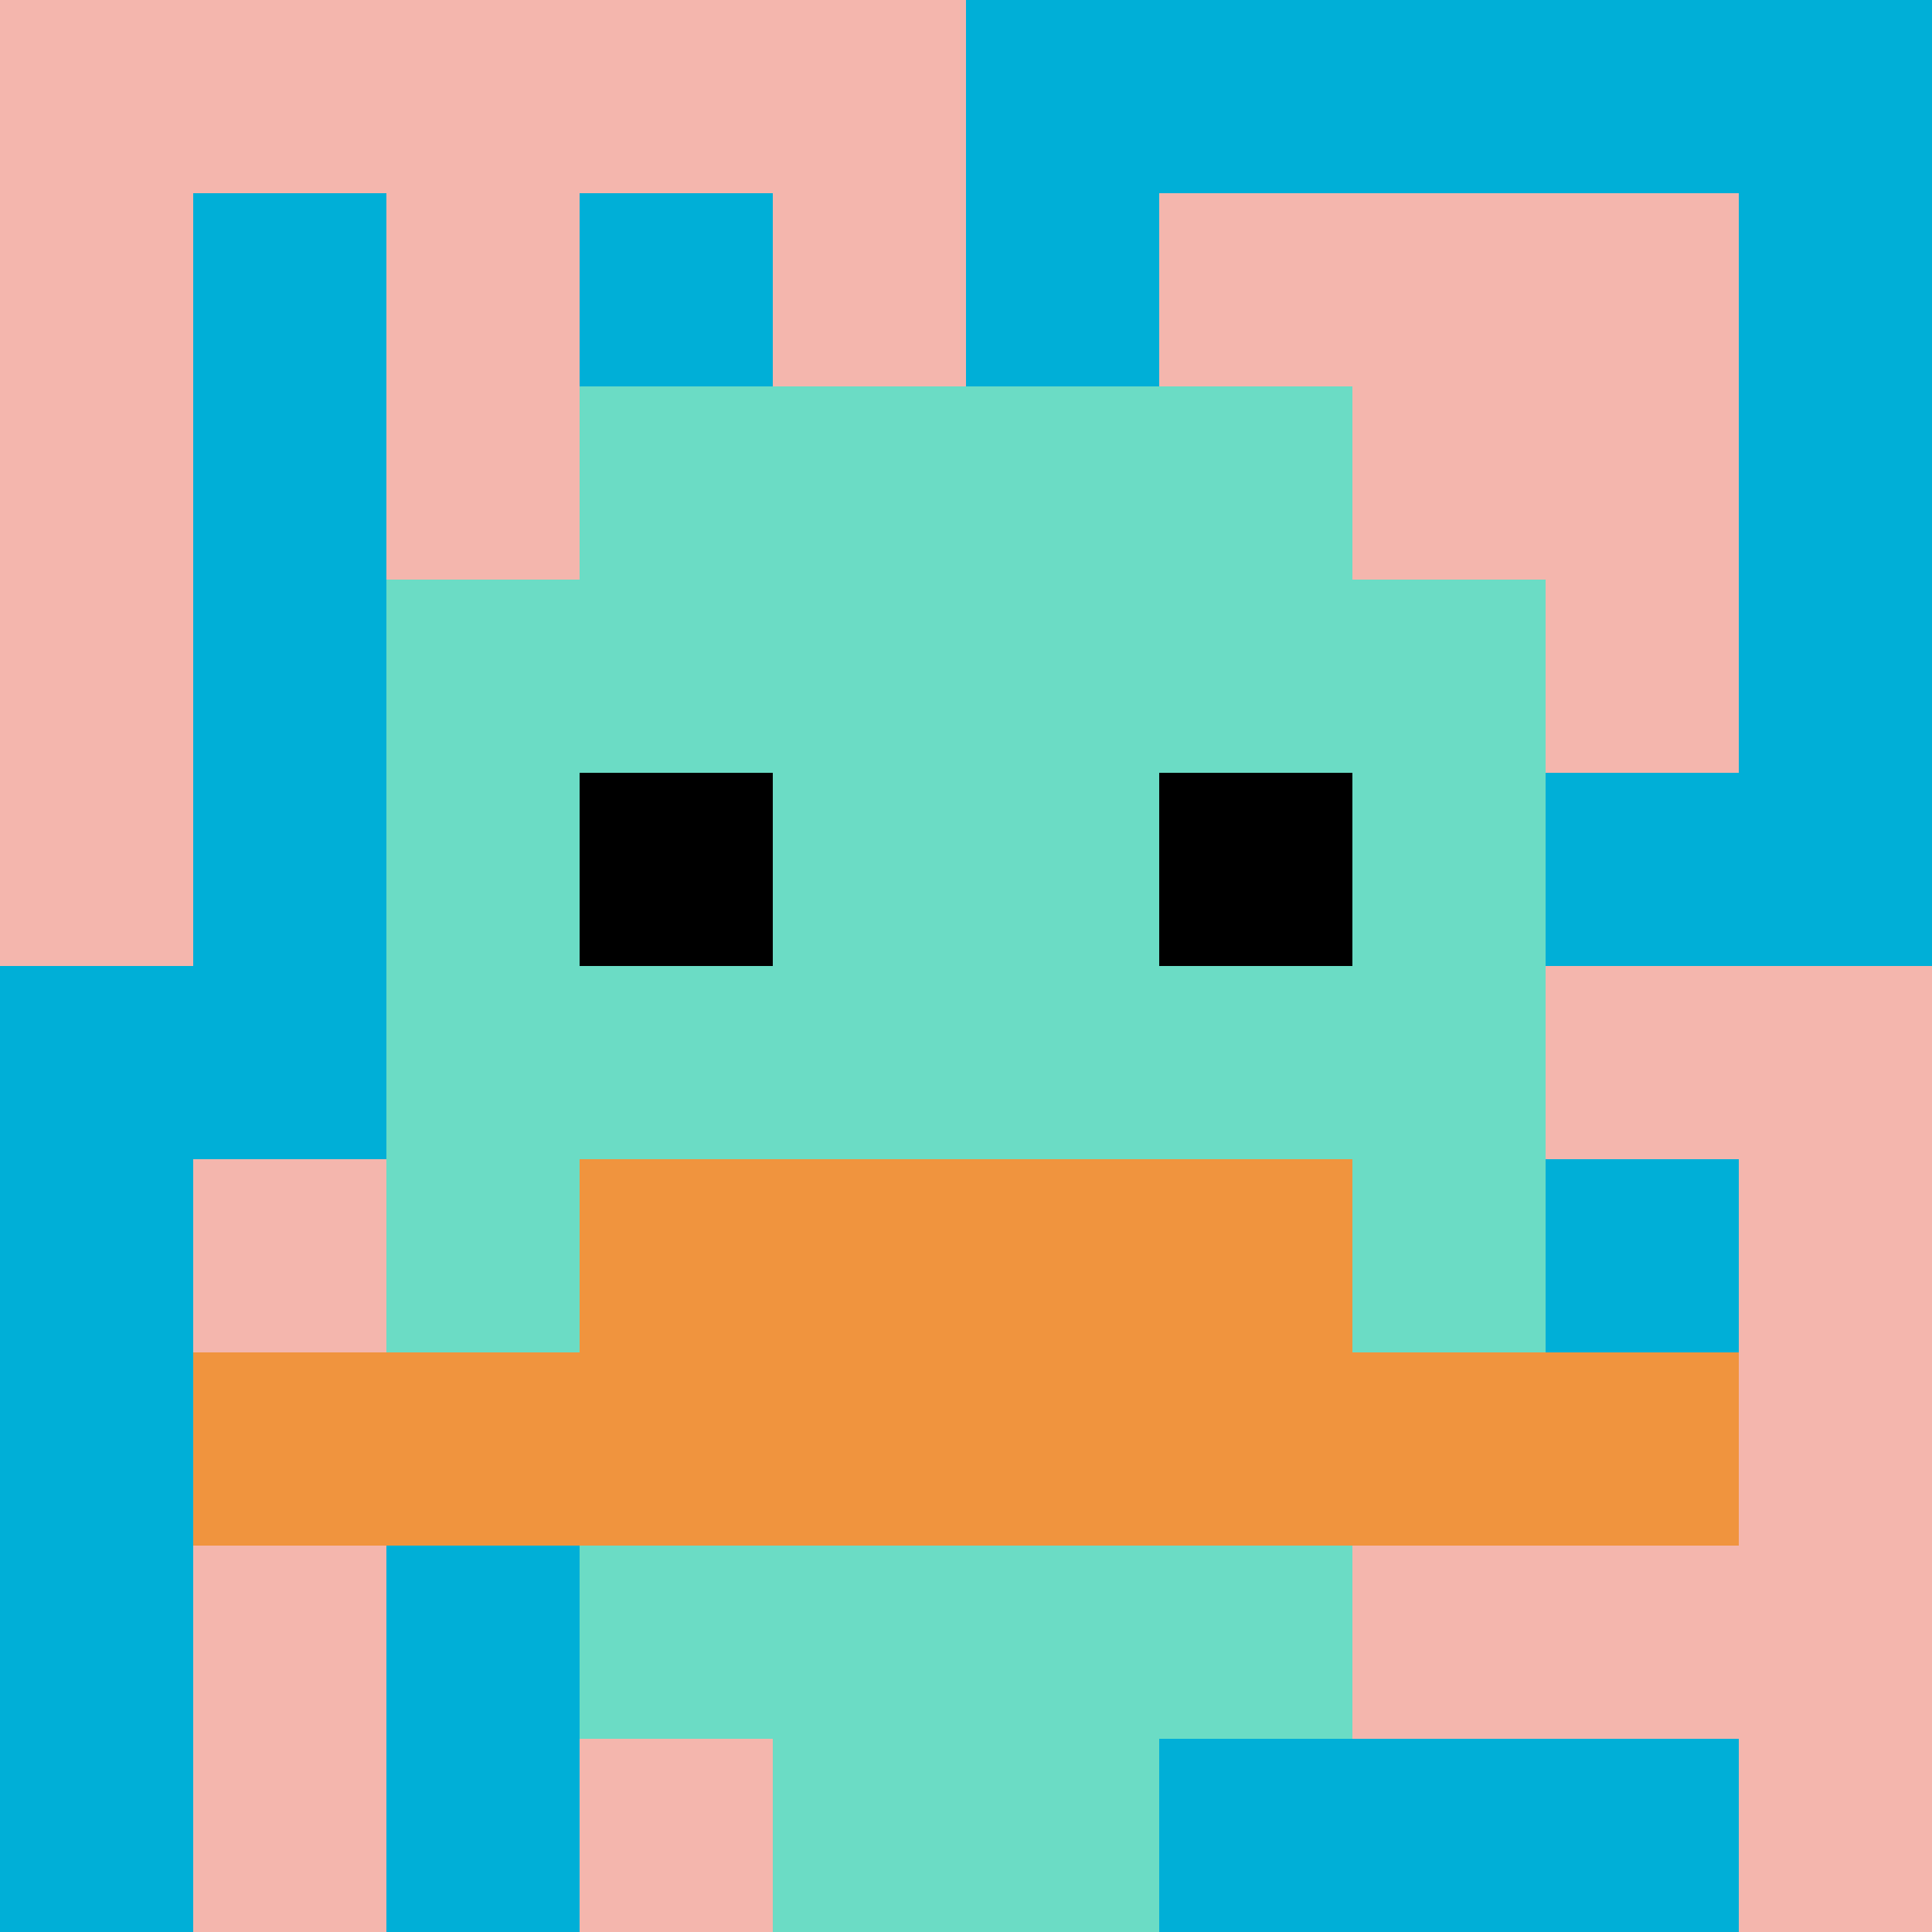 <svg xmlns="http://www.w3.org/2000/svg" version="1.1" width="718" height="718"><title>'goose-pfp-19710' by Dmitri Cherniak</title><desc>seed=19710
backgroundColor=#49c4bd
padding=20
innerPadding=0
timeout=500
dimension=1
border=false
Save=function(){return n.handleSave()}
frame=189

Rendered at Tue Oct 03 2023 21:30:51 GMT-0400 (Eastern Daylight Time)
Generated in 1ms
</desc><defs></defs><rect width="100%" height="100%" fill="#49c4bd"></rect><g><g id="0-0"><rect x="0" y="0" height="718" width="718" fill="#00AFD7"></rect><g><rect id="0-0-0-0-5-1" x="0" y="0" width="359" height="71.8" fill="#F4B6AD"></rect><rect id="0-0-0-0-1-5" x="0" y="0" width="71.8" height="359" fill="#F4B6AD"></rect><rect id="0-0-2-0-1-5" x="143.6" y="0" width="71.8" height="359" fill="#F4B6AD"></rect><rect id="0-0-4-0-1-5" x="287.2" y="0" width="71.8" height="359" fill="#F4B6AD"></rect><rect id="0-0-6-1-3-3" x="430.8" y="71.8" width="215.4" height="215.4" fill="#F4B6AD"></rect><rect id="0-0-1-6-1-4" x="71.8" y="430.8" width="71.8" height="287.2" fill="#F4B6AD"></rect><rect id="0-0-3-6-1-4" x="215.4" y="430.8" width="71.8" height="287.2" fill="#F4B6AD"></rect><rect id="0-0-5-5-5-1" x="359" y="359" width="359" height="71.8" fill="#F4B6AD"></rect><rect id="0-0-5-8-5-1" x="359" y="574.4" width="359" height="71.8" fill="#F4B6AD"></rect><rect id="0-0-5-5-1-5" x="359" y="359" width="71.8" height="359" fill="#F4B6AD"></rect><rect id="0-0-9-5-1-5" x="646.2" y="359" width="71.8" height="359" fill="#F4B6AD"></rect></g><g><rect id="0-0-3-2-4-7" x="215.4" y="143.6" width="287.2" height="502.6" fill="#6BDCC5"></rect><rect id="0-0-2-3-6-5" x="143.6" y="215.4" width="430.8" height="359" fill="#6BDCC5"></rect><rect id="0-0-4-8-2-2" x="287.2" y="574.4" width="143.6" height="143.6" fill="#6BDCC5"></rect><rect id="0-0-1-7-8-1" x="71.8" y="502.6" width="574.4" height="71.8" fill="#F0943E"></rect><rect id="0-0-3-6-4-2" x="215.4" y="430.8" width="287.2" height="143.6" fill="#F0943E"></rect><rect id="0-0-3-4-1-1" x="215.4" y="287.2" width="71.8" height="71.8" fill="#000000"></rect><rect id="0-0-6-4-1-1" x="430.8" y="287.2" width="71.8" height="71.8" fill="#000000"></rect></g><rect x="0" y="0" stroke="white" stroke-width="0" height="718" width="718" fill="none"></rect></g></g></svg>